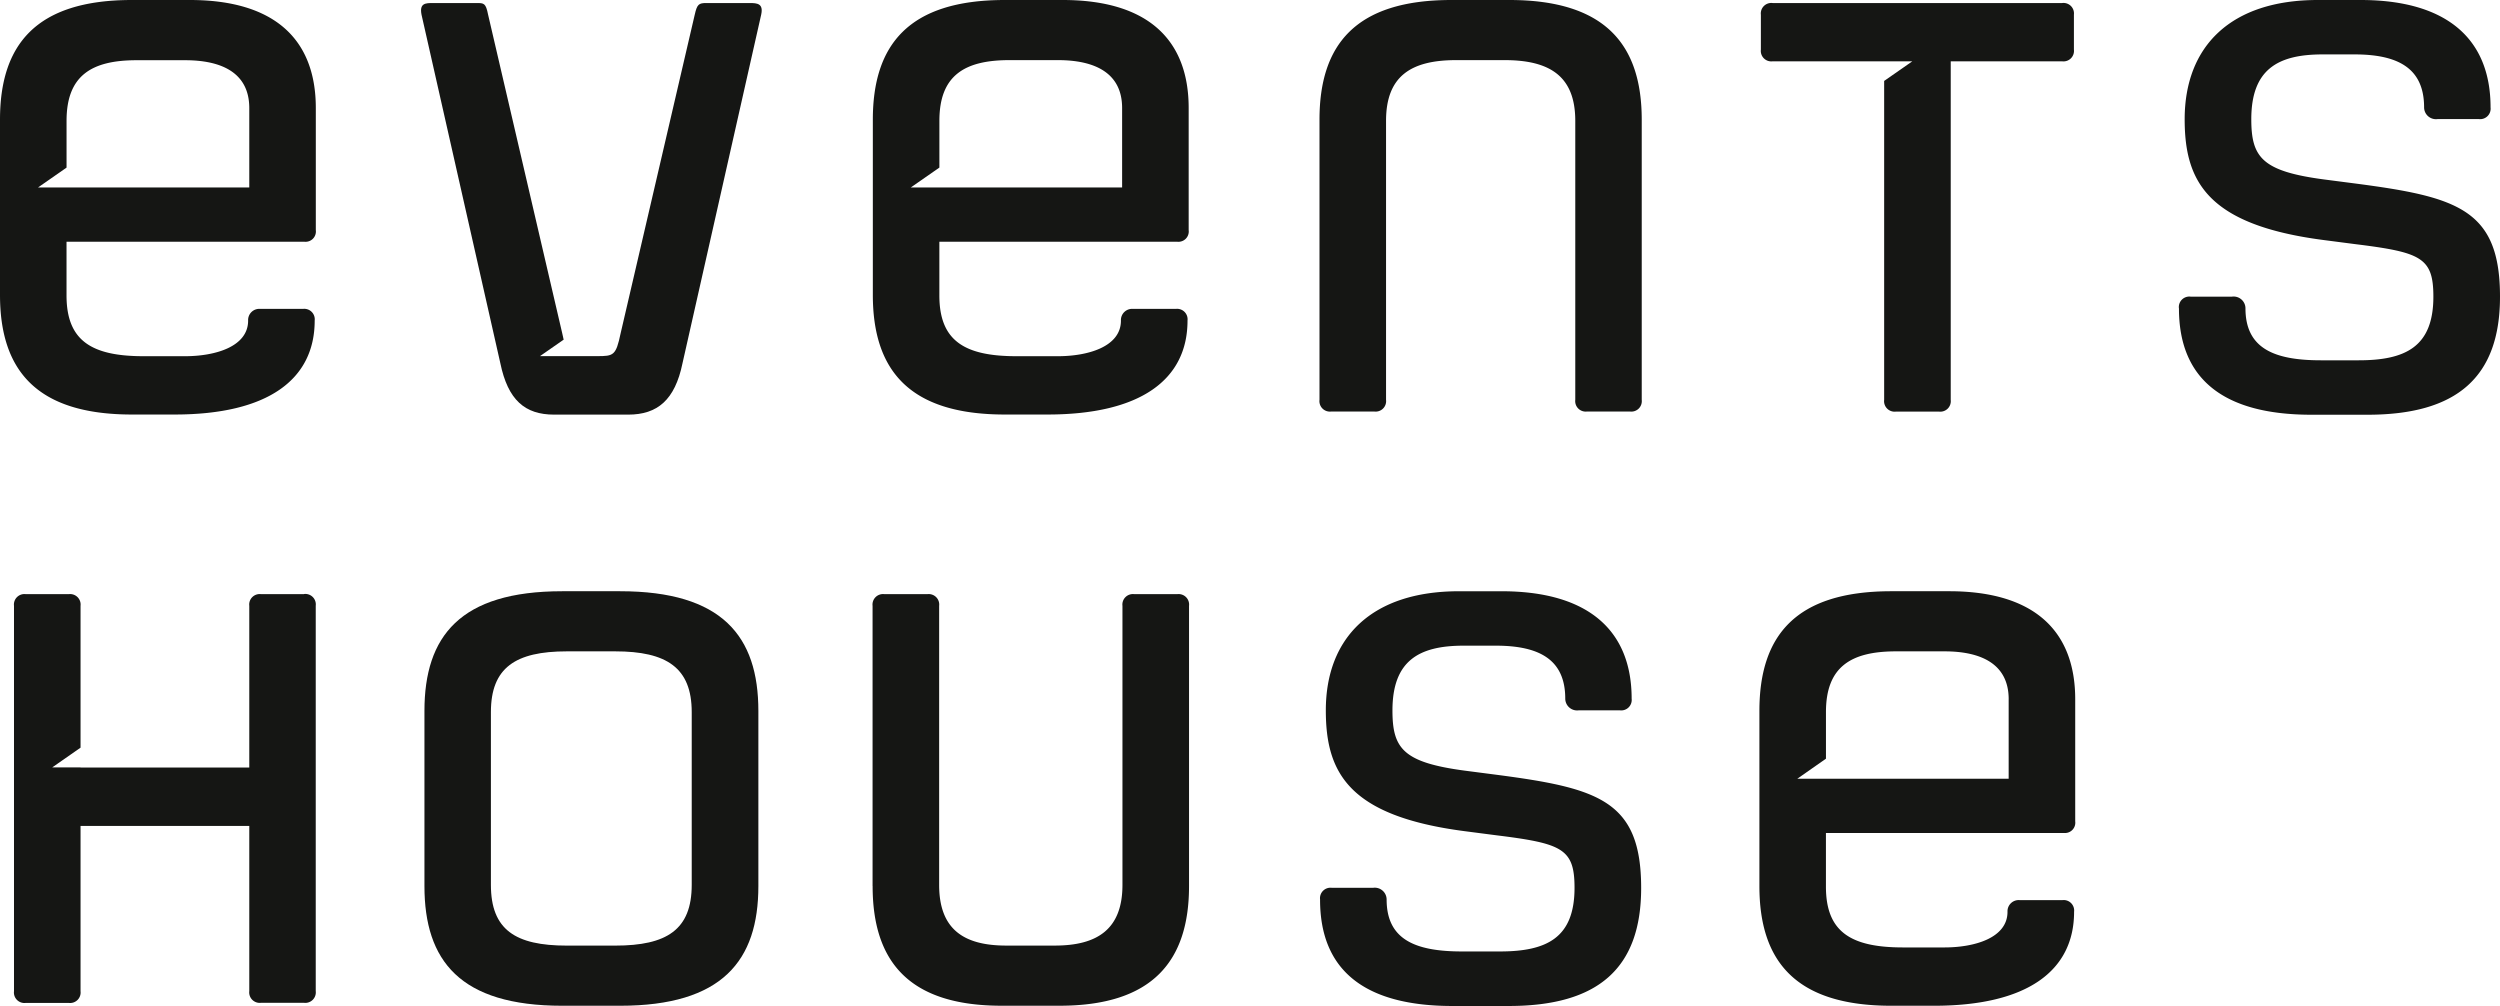 <svg xmlns="http://www.w3.org/2000/svg" xmlns:xlink="http://www.w3.org/1999/xlink" width="103.788" height="41.753" viewBox="0 0 103.788 41.753">
  <defs>
    <clipPath id="clip-path">
      <rect id="Rectangle_1" data-name="Rectangle 1" width="103.788" height="41.753" fill="none"/>
    </clipPath>
  </defs>
  <g id="Group_85" data-name="Group 85" transform="translate(0 0)">
    <g id="Group_1" data-name="Group 1" transform="translate(0 0)" clip-path="url(#clip-path)">
      <path id="Path_1" data-name="Path 1" d="M43.181,16.6V4.969c0-3.1,1.478-4.969,5.478-4.969h2.4c4,0,5.5,1.866,5.5,4.969V16.6a.435.435,0,0,1-.485.485H54.281A.435.435,0,0,1,53.8,16.6V5.017c0-1.842-1.043-2.521-2.933-2.521H48.853c-1.891,0-2.909.679-2.909,2.521V16.6a.435.435,0,0,1-.485.485H43.666a.435.435,0,0,1-.485-.485" transform="translate(11.598 0)" fill="#151614"/>
      <path id="Path_2" data-name="Path 2" d="M71.306,12.8a.435.435,0,0,1,.485-.485h1.721a.492.492,0,0,1,.557.485c0,1.648,1.163,2.158,3.127,2.158H78.77c1.94,0,3.1-.558,3.1-2.642,0-1.624-.51-1.842-3.248-2.181l-1.309-.17c-4.847-.63-5.768-2.448-5.768-5.017C71.548,1.914,73.464,0,77.074,0h1.77c3.538,0,5.4,1.576,5.4,4.459a.435.435,0,0,1-.485.485H82.042a.492.492,0,0,1-.557-.485c0-1.6-1.042-2.2-2.884-2.2H77.268c-1.866,0-2.957.629-2.957,2.689,0,1.576.436,2.158,3.005,2.5l1.309.17c4.241.557,6.011,1.066,6.011,4.7,0,3.345-1.794,4.9-5.5,4.9H76.808c-3.708,0-5.5-1.526-5.5-4.411" transform="translate(19.152 0)" fill="#151614"/>
      <path id="Path_3" data-name="Path 3" d="M13.89,31.589V24.317c0-3.1,1.479-4.969,5.72-4.969h2.4c4.241,0,5.743,1.866,5.743,4.969v7.272c0,3.1-1.5,4.968-5.743,4.968h-2.4c-4.241,0-5.72-1.866-5.72-4.968M19.8,34.06h2.011c2.134,0,3.175-.655,3.175-2.521V24.365c0-1.842-1.042-2.521-3.175-2.521H19.8c-2.132,0-3.151.679-3.151,2.521v7.174c0,1.866,1.019,2.521,3.151,2.521" transform="translate(3.731 5.197)" fill="#151614"/>
      <path id="Path_4" data-name="Path 4" d="M28.555,31.563V19.93a.436.436,0,0,1,.485-.486h1.794a.436.436,0,0,1,.485.486V31.515c0,1.841,1.017,2.519,2.787,2.519h2.012c1.77,0,2.811-.679,2.811-2.519V19.93a.436.436,0,0,1,.485-.486h1.794a.436.436,0,0,1,.485.486V31.563c0,3.1-1.5,4.968-5.38,4.968h-2.4c-3.878,0-5.356-1.866-5.356-4.968" transform="translate(7.67 5.222)" fill="#151614"/>
      <path id="Path_5" data-name="Path 5" d="M43.2,32.145a.435.435,0,0,1,.485-.485h1.721a.492.492,0,0,1,.557.485c0,1.648,1.163,2.158,3.127,2.158h1.574c1.94,0,3.1-.558,3.1-2.642,0-1.624-.51-1.842-3.248-2.181l-1.309-.17c-4.847-.63-5.768-2.448-5.768-5.017,0-3.029,1.916-4.944,5.526-4.944h1.77c3.538,0,5.4,1.576,5.4,4.459a.435.435,0,0,1-.485.485H53.936a.492.492,0,0,1-.557-.485c0-1.6-1.042-2.2-2.884-2.2H49.162c-1.866,0-2.957.629-2.957,2.689,0,1.576.436,2.158,3.005,2.5l1.309.17c4.241.557,6.011,1.066,6.011,4.7,0,3.345-1.794,4.9-5.5,4.9H48.7c-3.708,0-5.5-1.526-5.5-4.411" transform="translate(11.603 5.197)" fill="#151614"/>
      <path id="Path_6" data-name="Path 6" d="M27.42.1H25.626c-.315,0-.387.048-.485.485L22.064,13.813c-.194.922-.291.946-.969.946h-.558l-.128,0H18.716l.983-.684c-.019-.08-.038-.162-.058-.261L16.562.581C16.466.1,16.392.1,16.078.1H14.284c-.315,0-.581,0-.485.485l3.272,14.47c.316,1.526,1.019,2.132,2.23,2.132h3.078c1.213,0,1.94-.606,2.254-2.132L27.9.581C28,.12,27.735.1,27.42.1" transform="translate(3.701 0.026)" fill="#151614"/>
      <path id="Path_7" data-name="Path 7" d="M7.878,0h-2.4C1.479,0,0,1.866,0,4.969v7.272c0,3.1,1.479,4.968,5.478,4.968h1.77c3.877,0,5.816-1.454,5.816-3.9a.435.435,0,0,0-.485-.485H10.81a.465.465,0,0,0-.509.485c0,1.091-1.381,1.479-2.617,1.479H5.962c-2.181,0-3.2-.656-3.2-2.522V10.037h9.889a.429.429,0,0,0,.46-.485V4.484C13.112,1.648,11.416,0,7.878,0m2.471,4.484v3.3H1.577l1.186-.826V5.017C2.763,3.151,3.782,2.5,5.672,2.5H7.684c1.5,0,2.665.509,2.665,1.988" transform="translate(0 0)" fill="#151614"/>
      <path id="Path_8" data-name="Path 8" d="M36.442,0h-2.4c-4,0-5.478,1.866-5.478,4.969v7.272c0,3.1,1.479,4.968,5.478,4.968h1.77c3.877,0,5.816-1.454,5.816-3.9a.435.435,0,0,0-.485-.485h-1.77a.465.465,0,0,0-.509.485c0,1.091-1.381,1.479-2.617,1.479H34.526c-2.181,0-3.2-.656-3.2-2.522V10.037h9.889a.429.429,0,0,0,.461-.485V4.484C41.676,1.648,39.98,0,36.442,0m2.471,4.484v3.3H30.138l1.189-.827V5.017c0-1.866,1.019-2.521,2.909-2.521h2.012c1.5,0,2.665.509,2.665,1.988" transform="translate(7.672 0)" fill="#151614"/>
      <path id="Path_9" data-name="Path 9" d="M70.132.1H58.111a.436.436,0,0,0-.486.485V2.034a.436.436,0,0,0,.486.486h5.8l-1.168.814V16.576a.436.436,0,0,0,.485.486h1.794a.436.436,0,0,0,.485-.486V2.52h4.629a.436.436,0,0,0,.485-.486V.581A.435.435,0,0,0,70.132.1" transform="translate(15.478 0.026)" fill="#151614"/>
      <path id="Path_10" data-name="Path 10" d="M12.5,19.444H10.711a.435.435,0,0,0-.485.485v6.713H3.221v-.005H2.045l1.176-.82V19.929a.436.436,0,0,0-.486-.485H.943a.435.435,0,0,0-.485.485v16a.436.436,0,0,0,.485.486H2.736a.436.436,0,0,0,.485-.486V29.066h7.005v6.858a.436.436,0,0,0,.485.486H12.5a.436.436,0,0,0,.485-.486v-16a.435.435,0,0,0-.485-.485" transform="translate(0.123 5.222)" fill="#151614"/>
      <path id="Path_11" data-name="Path 11" d="M65.455,19.348h-2.4c-4,0-5.478,1.866-5.478,4.969v7.272c0,3.1,1.479,4.968,5.478,4.968h1.77c3.877,0,5.816-1.454,5.816-3.9a.435.435,0,0,0-.485-.485h-1.77a.465.465,0,0,0-.509.485c0,1.091-1.381,1.479-2.617,1.479H63.539c-2.181,0-3.2-.656-3.2-2.522V29.385h9.889a.429.429,0,0,0,.46-.485V23.832c0-2.835-1.7-4.484-5.234-4.484m2.471,4.484v3.3H59.151L60.34,26.3V24.365c0-1.866,1.019-2.521,2.909-2.521h2.012c1.5,0,2.665.51,2.665,1.988" transform="translate(15.465 5.197)" fill="#151614"/>
    </g>
  </g>
</svg>
